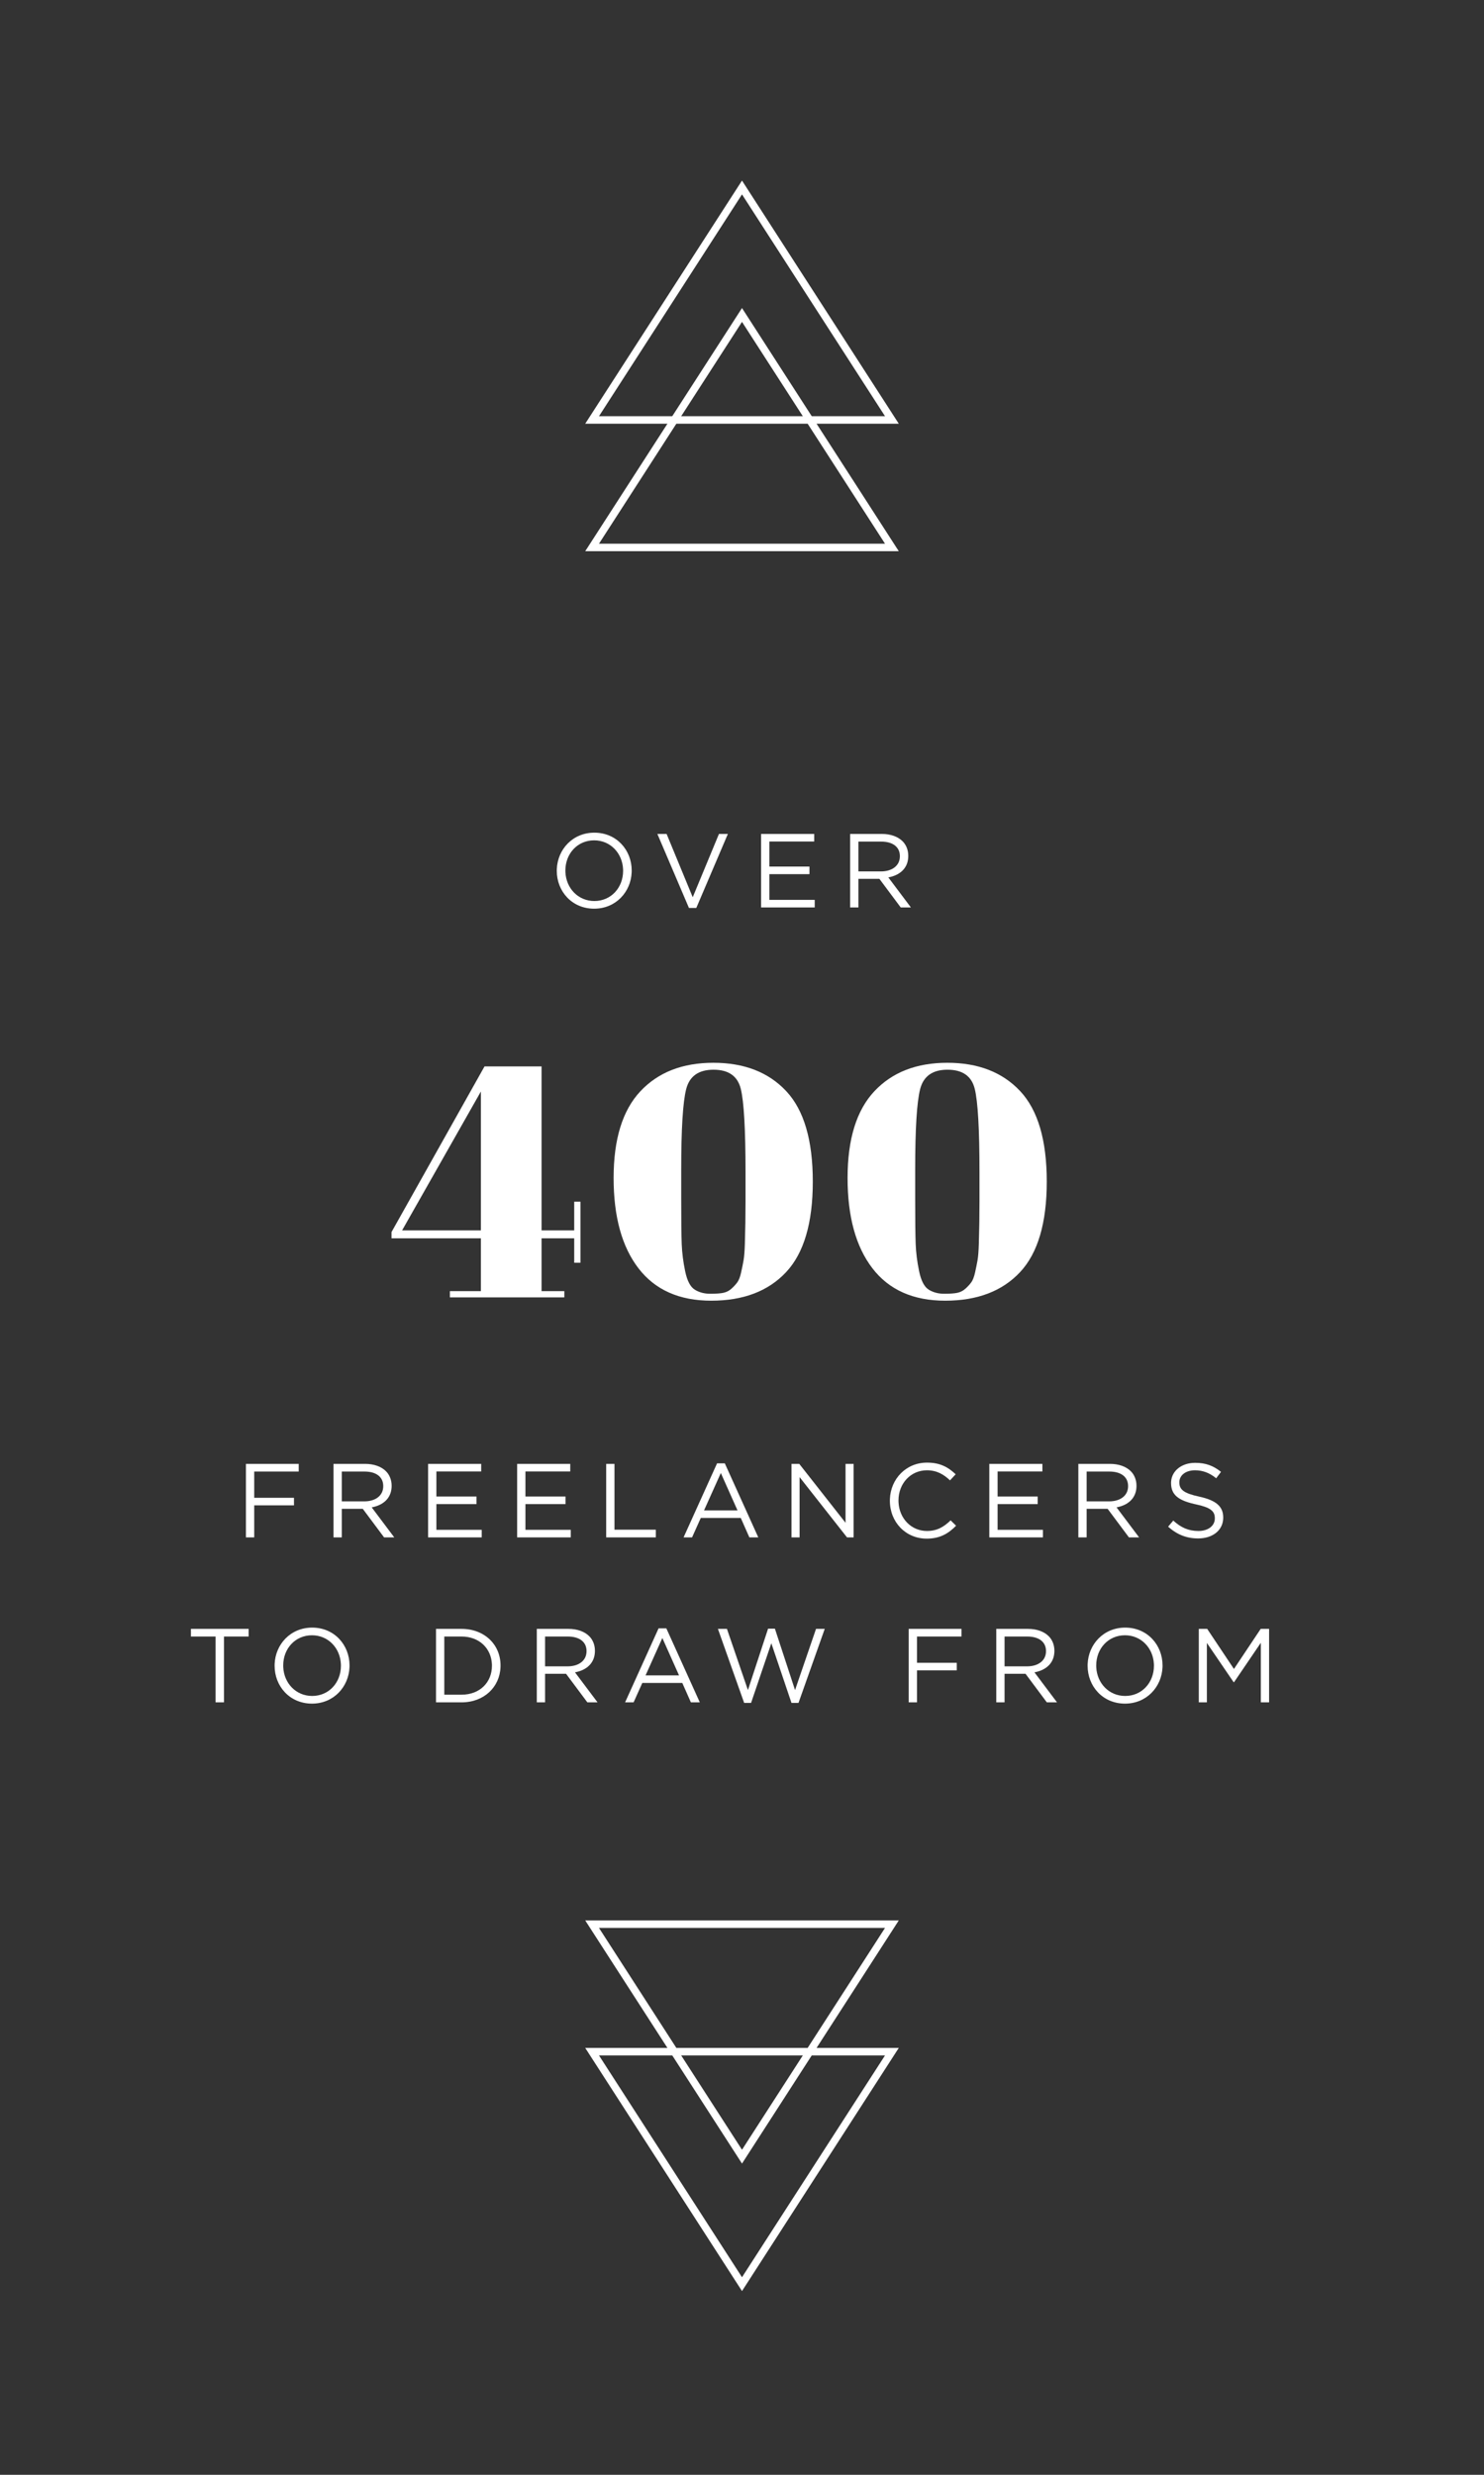 <svg xmlns="http://www.w3.org/2000/svg" width="198" height="330" viewBox="0 0 198 330">
  <rect x="0" y="0" width="198" height="330" fill="#333333" stroke="none"/>
  <g fill="none" fill-rule="evenodd">
    <path fill="#FFF" fill-rule="nonzero" d="M99,25.922 L79.918,55.5 L118.082,55.5 L99,25.922 Z M119.918,56.5 L78.082,56.5 L99,24.078 L119.918,56.5 Z" transform="matrix(-1 0 0 1 198 0)"/>
    <path fill="#FFF" fill-rule="nonzero" d="M79.918,72.5 L118.082,72.5 L99,42.922 L79.918,72.5 Z M119.918,73.5 L78.082,73.5 L99,41.078 L119.918,73.5 Z" transform="matrix(-1 0 0 1 198 0)"/>
    <path fill="#FFF" fill-rule="nonzero" d="M79.918,304.5 L118.082,304.5 L99,274.922 L79.918,304.5 Z M119.918,305.5 L78.082,305.5 L99,273.078 L119.918,305.5 Z" transform="rotate(180 99 289.289)"/>
    <path fill="#FFF" fill-rule="nonzero" d="M79.918,287.5 L118.082,287.5 L99,257.922 L79.918,287.5 Z M119.918,288.5 L78.082,288.5 L99,256.078 L119.918,288.5 Z" transform="rotate(180 99 272.289)"/>
    <path fill="#FFF" d="M60.026,173 L60.026,172.164 L64.162,172.164 L64.162,165.124 L52.238,165.124 L52.238,164.288 L64.646,142.2 L72.258,142.2 L72.258,164.068 L76.614,164.068 L76.614,160.24 L77.45,160.24 L77.45,168.38 L76.614,168.38 L76.614,165.124 L72.258,165.124 L72.258,172.164 L75.294,172.164 L75.294,173 L60.026,173 Z M53.646,164.068 L64.162,164.068 L64.162,145.544 L53.646,164.068 Z M94.894,173.44 C90.641,173.44 87.407,172.003 85.192,169.128 C82.977,166.253 81.87,162.235 81.87,157.072 C81.87,151.909 83.058,148.059 85.434,145.522 C87.81,142.985 91.059,141.716 95.18,141.716 C99.301,141.716 102.543,142.977 104.904,145.5 C107.265,148.023 108.446,152.041 108.446,157.556 C108.446,163.071 107.258,167.097 104.882,169.634 C102.506,172.171 99.177,173.44 94.894,173.44 Z M90.89,155.928 L90.89,159.844 C90.89,162.689 90.912,164.699 90.956,165.872 C91,167.045 91.154,168.263 91.418,169.524 C91.682,170.785 92.107,171.599 92.694,171.966 C93.281,172.333 93.97,172.516 94.762,172.516 C95.554,172.516 96.148,172.472 96.544,172.384 C96.94,172.296 97.292,172.113 97.6,171.834 C97.908,171.555 98.165,171.277 98.37,170.998 C98.575,170.719 98.744,170.287 98.876,169.7 C99.008,169.113 99.118,168.571 99.206,168.072 C99.294,167.573 99.353,166.84 99.382,165.872 C99.441,163.995 99.47,162.103 99.47,160.196 L99.47,156.324 C99.47,150.575 99.257,146.857 98.832,145.17 C98.407,143.483 97.197,142.64 95.202,142.64 C93.207,142.64 91.99,143.505 91.55,145.236 C91.11,146.967 90.89,150.531 90.89,155.928 Z M126.11,173.44 C121.857,173.44 118.623,172.003 116.408,169.128 C114.193,166.253 113.086,162.235 113.086,157.072 C113.086,151.909 114.274,148.059 116.65,145.522 C119.026,142.985 122.275,141.716 126.396,141.716 C130.517,141.716 133.759,142.977 136.12,145.5 C138.481,148.023 139.662,152.041 139.662,157.556 C139.662,163.071 138.474,167.097 136.098,169.634 C133.722,172.171 130.393,173.44 126.11,173.44 Z M122.106,155.928 L122.106,159.844 C122.106,162.689 122.128,164.699 122.172,165.872 C122.216,167.045 122.37,168.263 122.634,169.524 C122.898,170.785 123.323,171.599 123.91,171.966 C124.497,172.333 125.186,172.516 125.978,172.516 C126.77,172.516 127.364,172.472 127.76,172.384 C128.156,172.296 128.508,172.113 128.816,171.834 C129.124,171.555 129.381,171.277 129.586,170.998 C129.791,170.719 129.96,170.287 130.092,169.7 C130.224,169.113 130.334,168.571 130.422,168.072 C130.51,167.573 130.569,166.84 130.598,165.872 C130.657,163.995 130.686,162.103 130.686,160.196 L130.686,156.324 C130.686,150.575 130.473,146.857 130.048,145.17 C129.623,143.483 128.413,142.64 126.418,142.64 C124.423,142.64 123.206,143.505 122.766,145.236 C122.326,146.967 122.106,150.531 122.106,155.928 Z"/>
    <path fill="#FFF" fill-rule="nonzero" d="M32.813 205L33.919 205 33.919 200.73 39.225 200.73 39.225 199.722 33.919 199.722 33.919 196.222 39.855 196.222 39.855 195.2 32.813 195.2 32.813 205zM44.497 205L45.603 205 45.603 201.192 48.403 201.192 51.245 205 52.603 205 49.593 200.996C51.069 200.728 52.159 199.842 52.247 198.339L52.253 198.112C52.253 197.342 51.973 196.656 51.497 196.18 50.881 195.564 49.915 195.2 48.711 195.2L44.497 195.2 44.497 205zM45.603 200.198L45.603 196.222 48.627 196.222C50.14 196.222 51.051 196.888 51.128 198L51.133 198.182C51.133 199.442 50.083 200.198 48.613 200.198L45.603 200.198zM57.119 205L64.273 205 64.273 203.992 58.225 203.992 58.225 200.562 63.573 200.562 63.573 199.554 58.225 199.554 58.225 196.208 64.203 196.208 64.203 195.2 57.119 195.2 57.119 205zM68.999 205L76.153 205 76.153 203.992 70.105 203.992 70.105 200.562 75.453 200.562 75.453 199.554 70.105 199.554 70.105 196.208 76.083 196.208 76.083 195.2 68.999 195.2 68.999 205zM80.879 205L87.501 205 87.501 203.978 81.985 203.978 81.985 195.2 80.879 195.2 80.879 205zM91.205 205L92.339 205 93.501 202.41 98.835 202.41 99.983 205 101.173 205 96.707 195.13 95.671 195.13 91.205 205zM93.935 201.402L96.175 196.418 98.401 201.402 93.935 201.402zM105.605 205L106.683 205 106.683 196.964 113.011 205 113.893 205 113.893 195.2 112.815 195.2 112.815 203.054 106.641 195.2 105.605 195.2 105.605 205zM123.645 205.168C125.423 205.168 126.543 204.482 127.565 203.446L126.837 202.732C125.899 203.628 125.017 204.146 123.673 204.146 121.584 204.146 119.982 202.477 119.884 200.311L119.879 200.072C119.879 197.818 121.503 196.054 123.673 196.054 125.003 196.054 125.927 196.614 126.753 197.398L127.509 196.586C126.529 195.662 125.465 195.032 123.687 195.032 120.879 195.032 118.841 197.209 118.735 199.882L118.731 200.128C118.731 202.942 120.817 205.168 123.645 205.168zM131.997 205L139.151 205 139.151 203.992 133.103 203.992 133.103 200.562 138.451 200.562 138.451 199.554 133.103 199.554 133.103 196.208 139.081 196.208 139.081 195.2 131.997 195.2 131.997 205zM143.877 205L144.983 205 144.983 201.192 147.783 201.192 150.625 205 151.983 205 148.973 200.996C150.449 200.728 151.539 199.842 151.627 198.339L151.633 198.112C151.633 197.342 151.353 196.656 150.877 196.18 150.261 195.564 149.295 195.2 148.091 195.2L143.877 195.2 143.877 205zM144.983 200.198L144.983 196.222 148.007 196.222C149.52 196.222 150.431 196.888 150.508 198L150.513 198.182C150.513 199.442 149.463 200.198 147.993 200.198L144.983 200.198zM159.859 205.14C161.736 205.14 163.104 204.125 163.2 202.546L163.205 202.34C163.205 200.842 162.197 200.044 160.013 199.568 157.937 199.123 157.393 198.626 157.355 197.765L157.353 197.636C157.353 196.754 158.165 196.054 159.439 196.054 160.447 196.054 161.357 196.376 162.267 197.118L162.911 196.264C161.917 195.466 160.895 195.06 159.467 195.06 157.672 195.06 156.345 196.114 156.252 197.571L156.247 197.762C156.247 199.312 157.208 200.045 159.292 200.535L159.537 200.59C161.516 201.007 162.045 201.502 162.083 202.349L162.085 202.48C162.085 203.446 161.217 204.146 159.901 204.146 158.543 204.146 157.563 203.684 156.541 202.76L155.855 203.572C157.031 204.622 158.305 205.14 159.859 205.14zM28.763 227L29.883 227 29.883 218.222 33.173 218.222 33.173 217.2 25.473 217.2 25.473 218.222 28.763 218.222 28.763 227zM41.623 227.168C44.527 227.168 46.527 224.925 46.631 222.313L46.635 222.072C46.635 219.37 44.633 217.032 41.651 217.032 38.747 217.032 36.747 219.275 36.643 221.887L36.639 222.128C36.639 224.83 38.641 227.168 41.623 227.168zM41.651 226.146C39.481 226.146 37.889 224.438 37.792 222.307L37.787 222.072C37.787 219.846 39.383 218.054 41.623 218.054 43.793 218.054 45.385 219.762 45.482 221.893L45.487 222.128C45.487 224.354 43.891 226.146 41.651 226.146zM58.173 227L61.575 227C64.574 227 66.67 224.969 66.779 222.316L66.783 222.072C66.783 219.314 64.655 217.2 61.575 217.2L58.173 217.2 58.173 227zM61.575 218.222C63.978 218.222 65.538 219.828 65.631 221.904L65.635 222.128C65.635 224.298 64.053 225.978 61.575 225.978L59.279 225.978 59.279 218.222 61.575 218.222zM71.621 227L72.727 227 72.727 223.192 75.527 223.192 78.369 227 79.727 227 76.717 222.996C78.193 222.728 79.283 221.842 79.371 220.339L79.377 220.112C79.377 219.342 79.097 218.656 78.621 218.18 78.005 217.564 77.039 217.2 75.835 217.2L71.621 217.2 71.621 227zM72.727 222.198L72.727 218.222 75.751 218.222C77.264 218.222 78.175 218.888 78.252 220L78.257 220.182C78.257 221.442 77.207 222.198 75.737 222.198L72.727 222.198zM83.403 227L84.537 227 85.699 224.41 91.033 224.41 92.181 227 93.371 227 88.905 217.13 87.869 217.13 83.403 227zM86.133 223.402L88.373 218.418 90.599 223.402 86.133 223.402zM99.287 227.07L100.211 227.07 102.913 219.118 105.601 227.07 106.539 227.07 110.039 217.2 108.877 217.2 106.077 225.362 103.389 217.172 102.479 217.172 99.791 225.362 96.991 217.2 95.787 217.2 99.287 227.07zM121.241 227L122.347 227 122.347 222.73 127.653 222.73 127.653 221.722 122.347 221.722 122.347 218.222 128.283 218.222 128.283 217.2 121.241 217.2 121.241 227zM132.925 227L134.031 227 134.031 223.192 136.831 223.192 139.673 227 141.031 227 138.021 222.996C139.497 222.728 140.587 221.842 140.675 220.339L140.681 220.112C140.681 219.342 140.401 218.656 139.925 218.18 139.309 217.564 138.343 217.2 137.139 217.2L132.925 217.2 132.925 227zM134.031 222.198L134.031 218.222 137.055 218.222C138.568 218.222 139.479 218.888 139.556 220L139.561 220.182C139.561 221.442 138.511 222.198 137.041 222.198L134.031 222.198zM150.097 227.168C153.001 227.168 155.001 224.925 155.105 222.313L155.109 222.072C155.109 219.37 153.107 217.032 150.125 217.032 147.221 217.032 145.221 219.275 145.117 221.887L145.113 222.128C145.113 224.83 147.115 227.168 150.097 227.168zM150.125 226.146C147.955 226.146 146.363 224.438 146.266 222.307L146.261 222.072C146.261 219.846 147.857 218.054 150.097 218.054 152.267 218.054 153.859 219.762 153.956 221.893L153.961 222.128C153.961 224.354 152.365 226.146 150.125 226.146zM159.947 227L159.947 217.2 161.067 217.2 164.637 222.548 168.207 217.2 169.327 217.2 169.327 227 168.221 227 168.221 219.062 164.651 224.312 164.595 224.312 161.025 219.076 161.025 227 159.947 227zM79.272 121.168C82.176 121.168 84.176 118.925 84.28 116.313L84.284 116.072C84.284 113.37 82.282 111.032 79.3 111.032 76.396 111.032 74.396 113.275 74.292 115.887L74.288 116.128C74.288 118.83 76.29 121.168 79.272 121.168zM79.3 120.146C77.13 120.146 75.538 118.438 75.441 116.307L75.436 116.072C75.436 113.846 77.032 112.054 79.272 112.054 81.442 112.054 83.034 113.762 83.131 115.893L83.136 116.128C83.136 118.354 81.54 120.146 79.3 120.146zM91.922 121.07L92.902 121.07 97.116 111.2 95.926 111.2 92.426 119.642 88.94 111.2 87.708 111.2 91.922 121.07zM101.548 121L108.702 121 108.702 119.992 102.654 119.992 102.654 116.562 108.002 116.562 108.002 115.554 102.654 115.554 102.654 112.208 108.632 112.208 108.632 111.2 101.548 111.2 101.548 121zM113.428 121L114.534 121 114.534 117.192 117.334 117.192 120.176 121 121.534 121 118.524 116.996C120 116.728 121.09 115.842 121.178 114.34L121.184 114.112C121.184 113.342 120.904 112.656 120.428 112.18 119.812 111.564 118.846 111.2 117.642 111.2L113.428 111.2 113.428 121zM114.534 116.198L114.534 112.222 117.558 112.222C119.071 112.222 119.982 112.888 120.059 114L120.064 114.182C120.064 115.442 119.014 116.198 117.544 116.198L114.534 116.198z"/>
  </g>
</svg>
